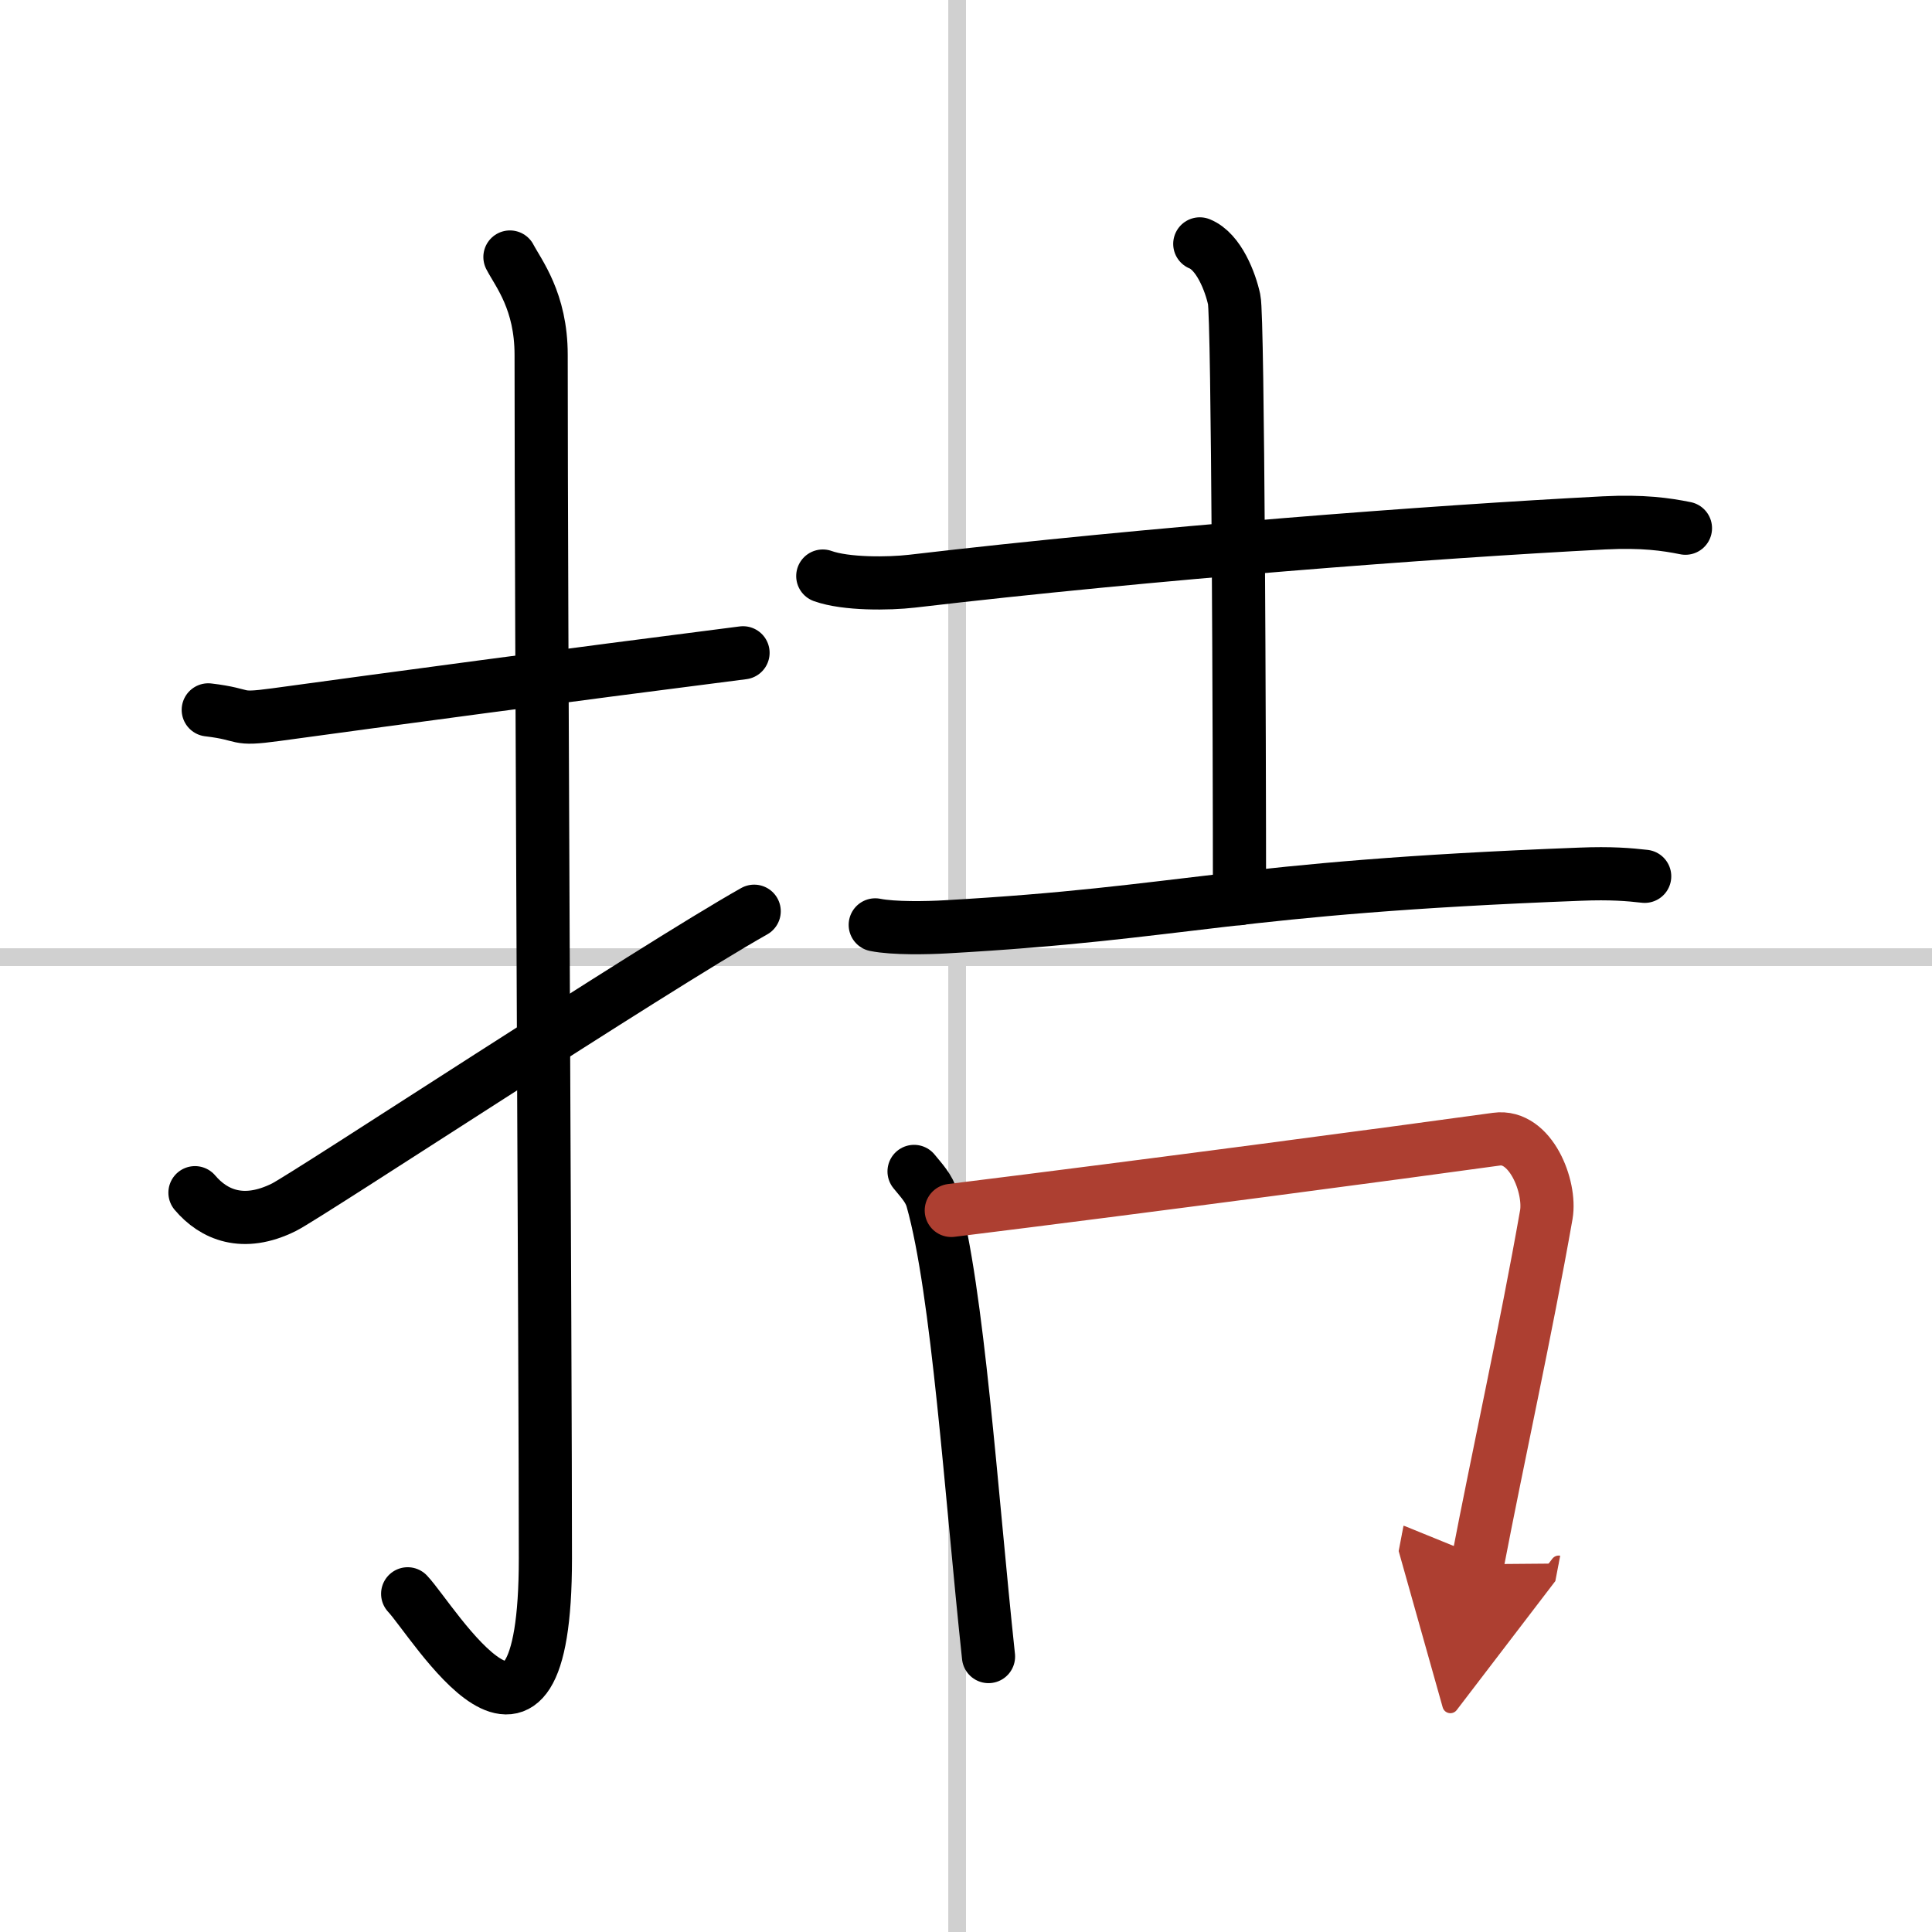 <svg width="400" height="400" viewBox="0 0 109 109" xmlns="http://www.w3.org/2000/svg"><defs><marker id="a" markerWidth="4" orient="auto" refX="1" refY="5" viewBox="0 0 10 10"><polyline points="0 0 10 5 0 10 1 5" fill="#ad3f31" stroke="#ad3f31"/></marker></defs><g fill="none" stroke="#000" stroke-linecap="round" stroke-linejoin="round" stroke-width="3"><rect width="100%" height="100%" fill="#fff" stroke="#fff"/><line x1="54" x2="54" y2="109" stroke="#d0d0d0" stroke-width="1"/><line x2="109" y1="54" y2="54" stroke="#d0d0d0" stroke-width="1"/><path d="m11.75 40.05c2.27 0.27 1.38 0.6 3.81 0.27 5.99-0.82 16.38-2.22 26.36-3.49"/><path d="m28.77 14.5c0.48 0.92 1.76 2.49 1.76 5.52 0 15.23 0.24 56.46 0.24 67.9 0 14.25-6.32 3.53-7.77 2"/><path d="m11 67.29c1.05 1.24 2.71 1.97 5.02 0.82 1.36-0.68 20.76-13.45 26.53-16.7"/><path d="M46.42,32.5c1.31,0.47,3.72,0.44,5.03,0.29C65.09,31.19,80.83,30,90.5,29.5c2.19-0.11,3.5,0.08,4.59,0.3"/><path d="m67.69 13.76c1.08 0.44 1.73 2.16 1.94 3.14 0.22 0.99 0.3 24.85 0.3 33.8"/><path d="m49.38 52.18c1.04 0.21 2.94 0.17 3.98 0.11 13.74-0.77 15.89-2.21 35.79-2.97 1.73-0.07 2.77 0.02 3.64 0.12"/><path d="m51.57 66.09c0.42 0.52 0.85 0.95 1.03 1.6 1.45 5.15 2.18 16.51 3.17 25.77"/><path d="m53.67 68.29c11.16-1.38 25.49-3.29 30.76-4.02 1.93-0.27 3.08 2.69 2.81 4.26-1.14 6.49-2.74 13.71-3.89 19.72" marker-end="url(#a)" stroke="#ad3f31"/></g></svg>
